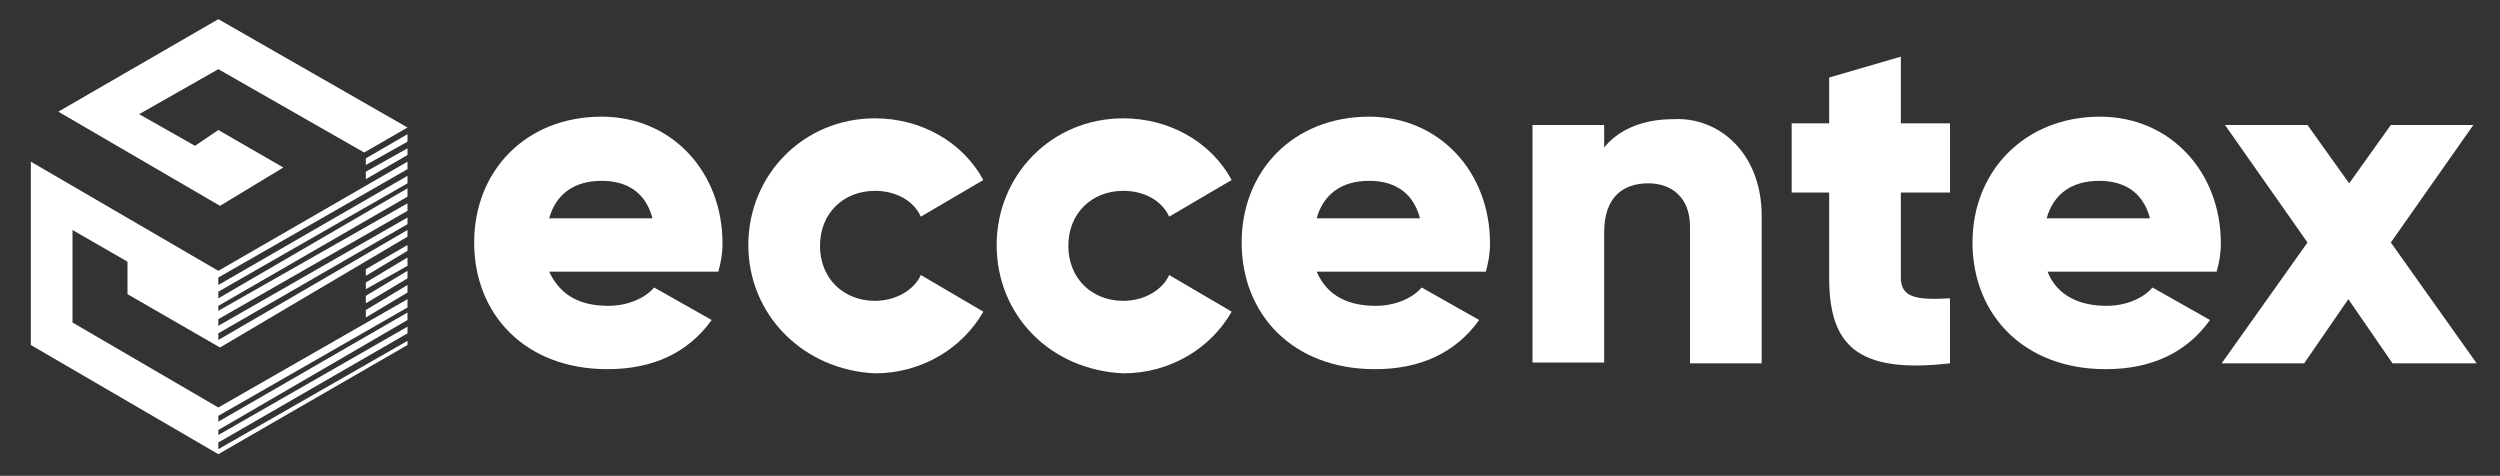 <?xml version="1.0" encoding="utf-8"?>
<!-- Generator: Adobe Illustrator 28.0.0, SVG Export Plug-In . SVG Version: 6.00 Build 0)  -->
<svg version="1.1" id="Layer_1" xmlns="http://www.w3.org/2000/svg" xmlns:xlink="http://www.w3.org/1999/xlink" x="0px" y="0px"
	 viewBox="0 0 300 57.1" style="enable-background:new 0 0 300 57.1;" xml:space="preserve">
<rect x="0" y="0" width="300" height="57.1" fill="#333333" stroke="none"/>
<style type="text/css">
	.st0{fill:#FFFFFF;}
</style>
<g>
	<g>
		<path class="st0" d="M73,36.7c2.3,0,4.4-0.9,5.5-2.2l6.9,3.9c-2.8,3.9-7,5.9-12.5,5.9c-9.9,0-16-6.6-16-15.2S63.1,14,72.2,14
			c8.4,0,14.5,6.6,14.5,15.2c0,1.3-0.2,2.3-0.5,3.4H65.9C67.3,35.6,69.8,36.7,73,36.7z M78.3,26.2c-0.9-3.4-3.4-4.5-6.1-4.5
			c-3.3,0-5.5,1.6-6.3,4.5H78.3z"/>
		<path class="st0" d="M89.8,29.4c0-8.4,6.6-15.2,15.2-15.2c5.5,0,10.5,2.8,13,7.4l-7.5,4.4c-0.9-2-3.1-3.1-5.5-3.1
			c-3.8,0-6.6,2.7-6.6,6.6s2.8,6.6,6.6,6.6c2.5,0,4.7-1.3,5.5-3.1l7.5,4.4c-2.5,4.4-7.4,7.4-13,7.4C96.4,44.4,89.8,37.8,89.8,29.4z"
			/>
		<path class="st0" d="M119.6,29.4c0-8.4,6.6-15.2,15.2-15.2c5.5,0,10.5,2.8,13,7.4l-7.5,4.4c-0.9-2-3.1-3.1-5.5-3.1
			c-3.8,0-6.6,2.7-6.6,6.6s2.8,6.6,6.6,6.6c2.5,0,4.7-1.3,5.5-3.1l7.5,4.4c-2.5,4.4-7.4,7.4-13,7.4C126,44.4,119.6,37.8,119.6,29.4z
			"/>
		<path class="st0" d="M165.1,36.7c2.3,0,4.4-0.9,5.5-2.2l6.9,3.9c-2.8,3.9-7,5.9-12.5,5.9c-9.9,0-16-6.6-16-15.2S155.2,14,164.3,14
			c8.4,0,14.5,6.6,14.5,15.2c0,1.3-0.2,2.3-0.5,3.4H158C159.3,35.6,161.9,36.7,165.1,36.7z M170.4,26.2c-0.9-3.4-3.4-4.5-6.1-4.5
			c-3.3,0-5.5,1.6-6.3,4.5H170.4z"/>
		<path class="st0" d="M211.4,25.9v17.7h-8.6V27.2c0-3.6-2.3-5.2-5-5.2c-3.1,0-5.3,1.7-5.3,5.9v15.6h-8.6V15h8.6v2.7
			c1.6-2,4.4-3.4,8.3-3.4C206.2,14,211.4,18.3,211.4,25.9z"/>
		<path class="st0" d="M228.1,23.1v10.2c0,2.5,2,2.7,5.9,2.5v7.8c-11.3,1.3-14.5-2.3-14.5-10.3V23.1H215v-8.3h4.5V9.3l8.6-2.5v8h5.9
			v8.3H228.1L228.1,23.1z"/>
		<path class="st0" d="M252.8,36.7c2.3,0,4.4-0.9,5.5-2.2l6.9,3.9c-2.8,3.9-7,5.9-12.5,5.9c-9.9,0-16-6.6-16-15.2S243,14,252,14
			c8.4,0,14.5,6.6,14.5,15.2c0,1.3-0.2,2.3-0.5,3.4h-20.3C246.9,35.6,249.7,36.7,252.8,36.7z M258,26.2c-0.9-3.4-3.4-4.5-6.1-4.5
			c-3.3,0-5.5,1.6-6.3,4.5H258z"/>
		<path class="st0" d="M287.1,43.6l-5.3-7.7l-5.3,7.7h-9.9l10.3-14.5L267,15h9.9l5,7l5-7h9.9l-9.9,14.1l10.3,14.5
			C297.2,43.6,287.1,43.6,287.1,43.6z"/>
	</g>
</g>
<g>
	<polygon class="st0" points="43.9,21.5 48.9,18.6 48.9,17.8 43.9,20.6 	"/>
	<polygon class="st0" points="43.9,19 43.9,19.8 48.9,17 48.9,16.1 	"/>
	<polygon class="st0" points="26.2,53.9 26.2,53.1 48.9,40 48.9,39.2 26.2,52.2 26.2,51.6 48.9,38.4 48.9,37.5 26.2,50.6 26.2,49.9 
		48.9,36.9 48.9,35.9 26.2,48.9 26.2,48.9 8.7,38.7 8.7,38.4 8.7,27.6 15.3,31.4 15.3,35.3 26.4,41.7 48.9,28.4 48.9,27.6 
		26.2,40.8 26.2,40 48.9,26.9 48.9,26.1 26.2,39.1 26.2,38.3 48.9,25.3 48.9,24.4 26.2,37.3 26.2,36.7 48.9,23.6 48.9,22.6 
		26.2,35.8 26.2,35 48.9,22 48.9,21.1 26.2,34.2 26.2,33.3 48.9,20.3 48.9,19.4 26.2,32.5 3.7,19.4 3.7,41.4 26.2,54.5 48.9,41.4 
		48.9,40.9 	"/>
	<polygon class="st0" points="26.4,24.7 34,20.1 26.2,15.6 23.4,17.5 16.7,13.7 26.2,8.3 26.2,8.3 26.2,8.3 43.7,18.3 48.9,15.3 
		48.9,15.3 26.2,2.3 7,13.4 	"/>
	<polygon class="st0" points="43.9,33.9 43.9,34.7 48.9,31.9 48.9,30.9 	"/>
	<polygon class="st0" points="43.9,32.3 43.9,33.1 48.9,30.1 48.9,29.4 	"/>
	<polygon class="st0" points="43.9,38.1 48.9,35.1 48.9,34.2 43.9,37.2 	"/>
	<polygon class="st0" points="43.9,35.5 43.9,36.4 48.9,33.4 48.9,32.5 	"/>
</g>
</svg>
